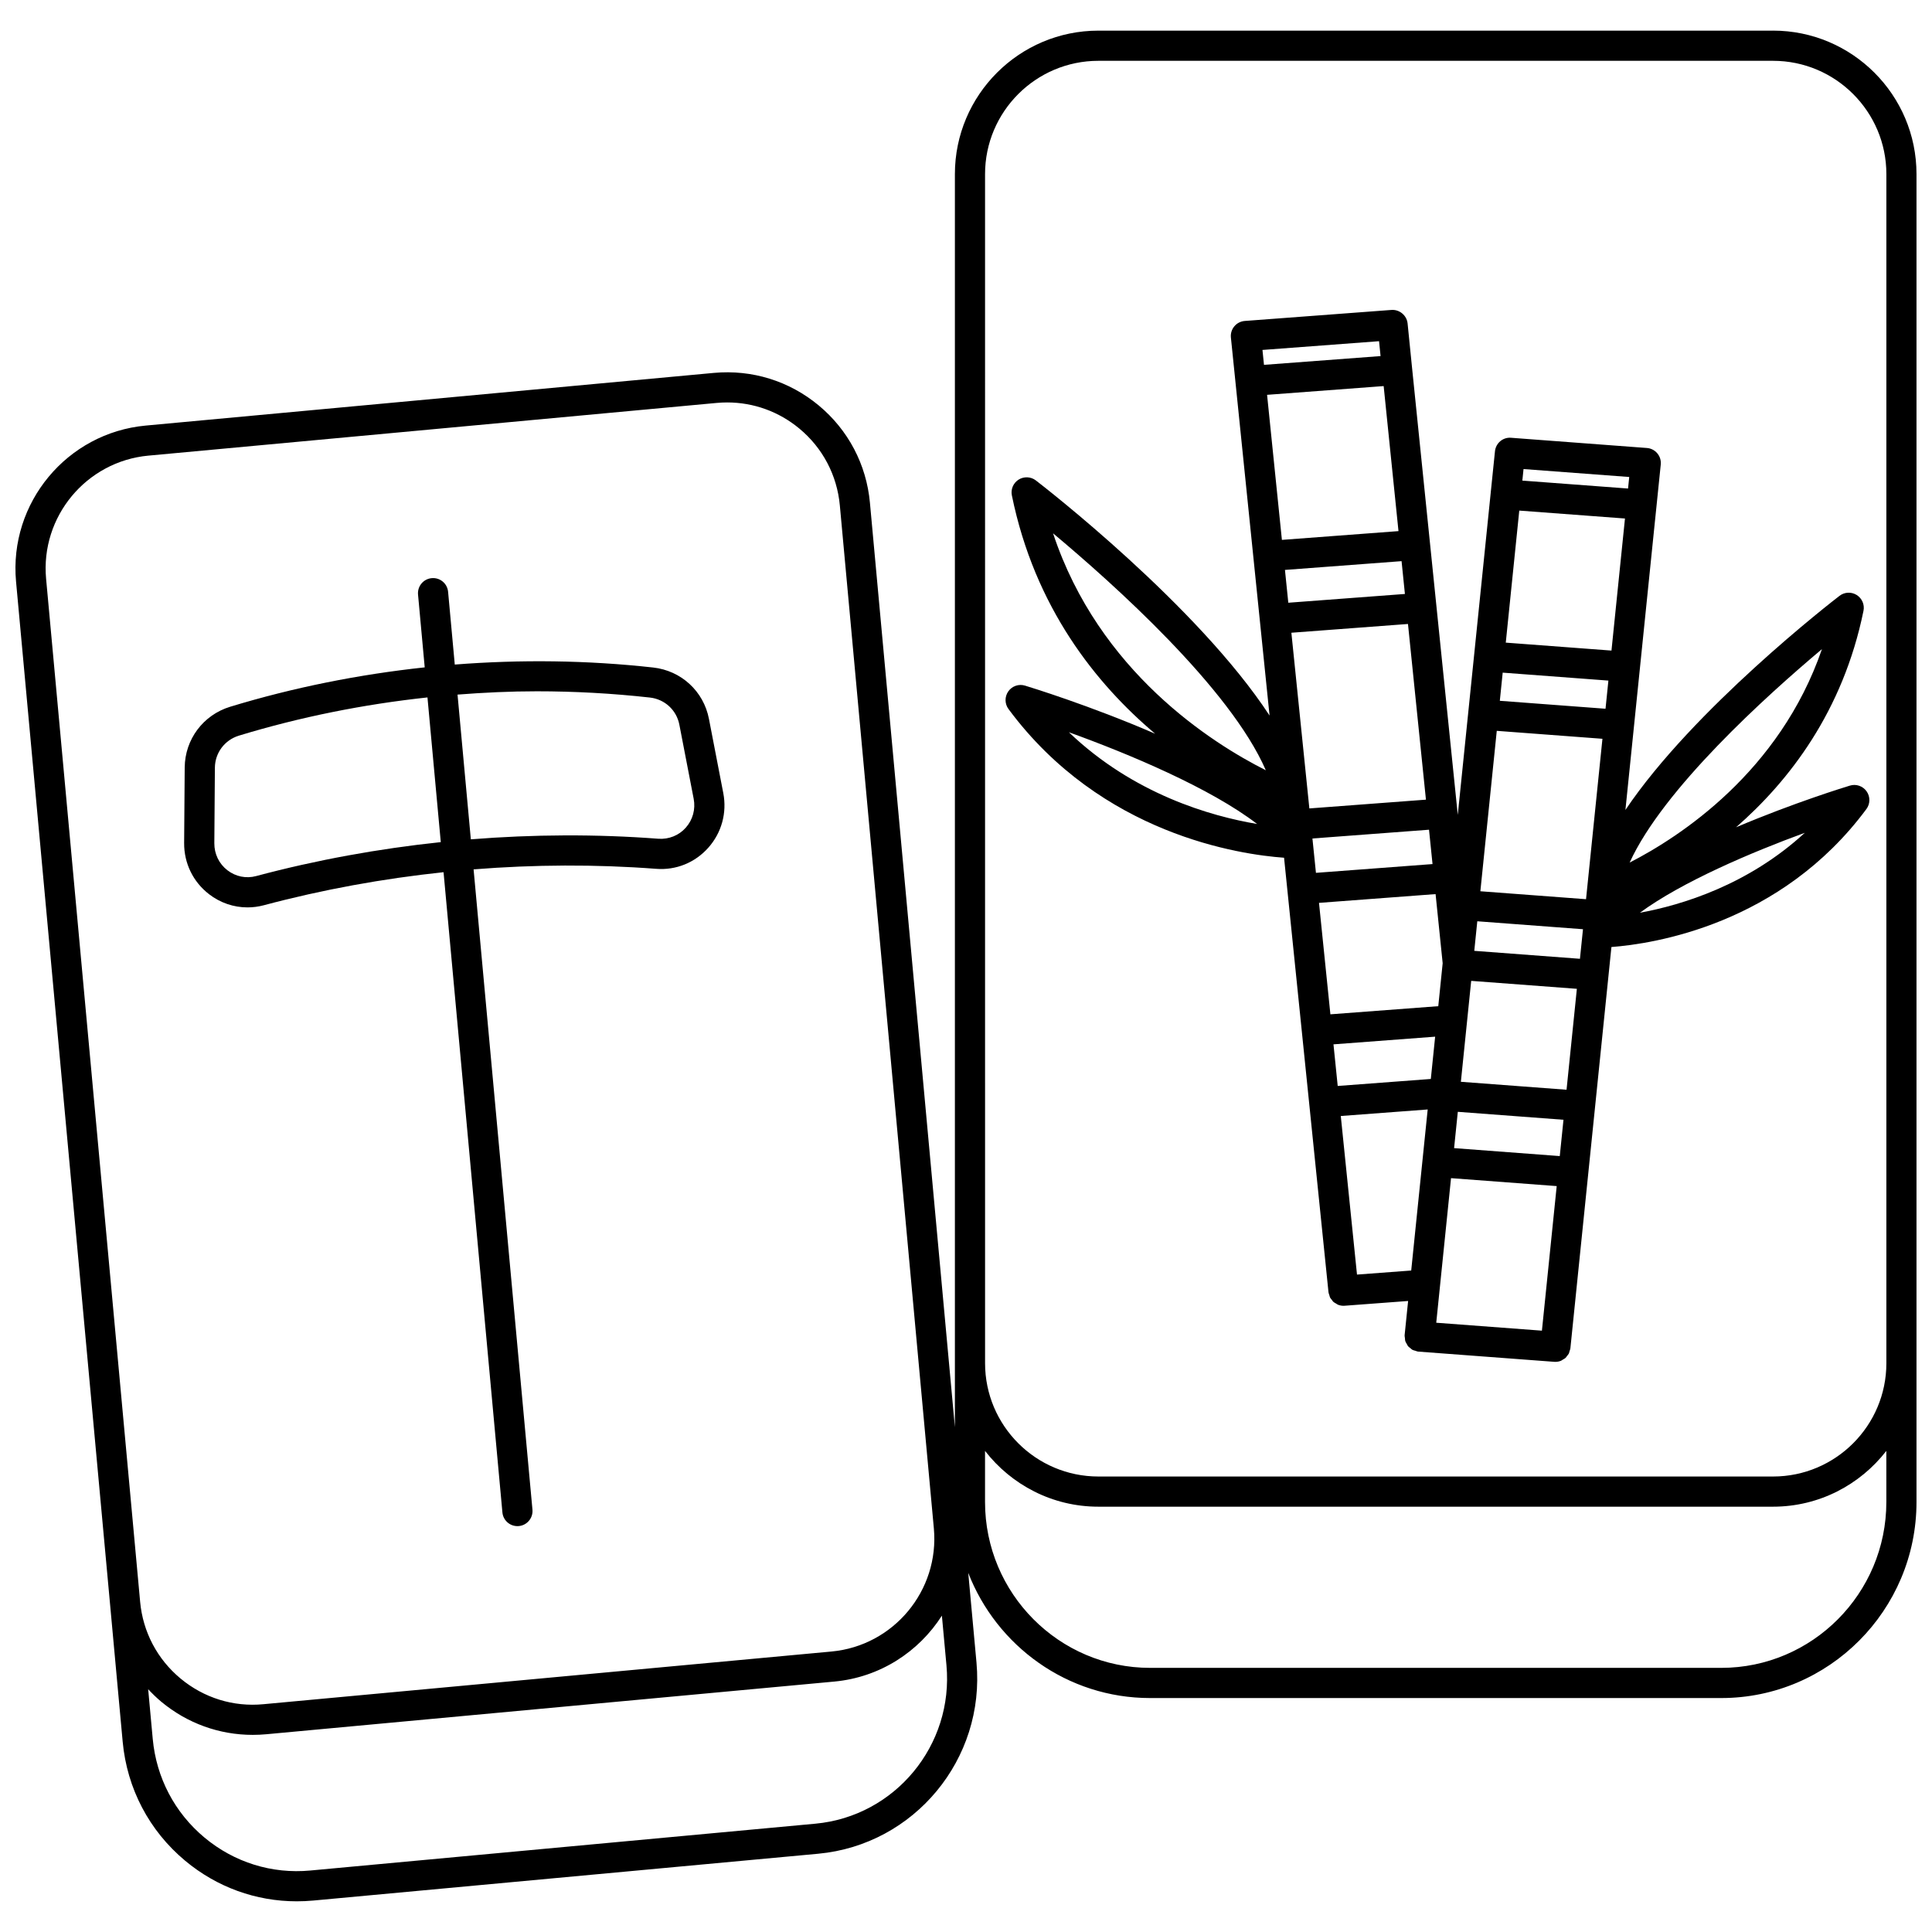 <?xml version="1.0" encoding="UTF-8"?>
<!-- Uploaded to: ICON Repo, www.iconrepo.com, Generator: ICON Repo Mixer Tools -->
<svg width="800px" height="800px" version="1.1" viewBox="144 144 512 512" xmlns="http://www.w3.org/2000/svg">
 <defs>
  <clipPath id="a">
   <path d="m148.09 152h503.81v496h-503.81z"/>
  </clipPath>
 </defs>
 <g clip-path="url(#a)">
  <path d="m613.88 152.12h-178.8c-20.965 0-38.023 17.059-38.023 38.023v332.07l-22.52-245.01c-0.93-10.113-5.75-19.266-13.566-25.758-7.82-6.496-17.68-9.551-27.812-8.621l-150.55 13.957c-20.859 1.938-36.27 20.48-34.355 41.344l24.68 268.46 3.578 38.977c1.141 12.391 7.016 23.59 16.547 31.543 8.41 7.019 18.773 10.762 29.578 10.762 1.441 0 2.898-0.066 4.356-0.199l133.85-12.41c25.477-2.367 44.285-25.094 41.938-50.676l-2.184-23.762c7.516 19.383 26.258 33.18 48.191 33.18h151.36c28.535 0 51.746-23.305 51.746-51.953v-351.91c0.008-20.965-17.051-38.023-38.016-38.023zm-208.83 38.023c0-16.559 13.469-30.027 30.031-30.027h178.8c16.559 0 30.027 13.469 30.027 30.027v315.12c0 16.559-13.469 30.027-30.027 30.027h-178.8c-16.559 0-30.027-13.469-30.027-30.027v-13.93zm-221.7 74.602 150.54-13.961c0.945-0.09 1.887-0.133 2.824-0.133 6.988 0 13.699 2.414 19.141 6.938 6.172 5.129 9.977 12.355 10.711 20.348l24.914 271.09c1.516 16.473-10.656 31.117-27.129 32.645l-150.54 13.961c-7.992 0.77-15.793-1.676-21.965-6.805-6.172-5.129-9.977-12.355-10.711-20.348l-0.238-2.625-0.539-5.871v-0.004l-24.141-262.59c-1.516-16.477 10.652-31.121 27.129-32.648zm176.75 362.55-133.85 12.41c-10.199 0.961-20.18-2.156-28.07-8.738-7.894-6.59-12.758-15.871-13.703-26.141l-1.211-13.168c1.086 1.16 2.227 2.281 3.469 3.316 6.891 5.731 15.387 8.785 24.238 8.785 1.188 0 2.379-0.055 3.578-0.164l150.54-13.961c12.141-1.129 22.41-7.902 28.52-17.473l1.211 13.156c1.945 21.188-13.629 40.016-34.719 41.977zm283.8-85.25c0 24.238-19.625 43.957-43.75 43.957h-151.36c-24.121 0-43.746-19.723-43.746-43.957v-13.543c6.961 8.977 17.82 14.785 30.027 14.785h178.8c12.211 0 23.062-5.809 30.027-14.785l0.004 13.543z"/>
 </g>
 <path d="m484.29 371.31 11.773 115.14c0.027 0.281 0.148 0.523 0.23 0.781 0.062 0.203 0.09 0.422 0.18 0.613 0.125 0.242 0.312 0.434 0.48 0.641 0.137 0.172 0.234 0.367 0.398 0.516 0.207 0.191 0.473 0.309 0.715 0.453 0.172 0.102 0.32 0.238 0.508 0.312 0.457 0.18 0.949 0.281 1.461 0.281 0.102 0 0.203-0.004 0.305-0.012l0.102-0.008h0.004l16.719-1.254-0.922 9.035c0 0.02 0.008 0.035 0.004 0.055 0 0.016-0.012 0.031-0.012 0.047-0.016 0.234 0.062 0.449 0.082 0.676 0.027 0.289 0.02 0.578 0.105 0.848 0.074 0.238 0.227 0.438 0.348 0.652 0.129 0.23 0.219 0.48 0.387 0.684 0.168 0.199 0.391 0.332 0.59 0.496 0.195 0.16 0.363 0.348 0.59 0.469 0.227 0.121 0.492 0.156 0.742 0.23 0.242 0.07 0.461 0.195 0.723 0.223 0.02 0 0.035-0.008 0.055-0.008s0.031 0.012 0.047 0.012l35.879 2.695h0.004l0.102 0.008c0.102 0.008 0.203 0.012 0.305 0.012 0.512 0 1.004-0.102 1.461-0.281 0.188-0.07 0.336-0.211 0.508-0.312 0.246-0.145 0.508-0.262 0.715-0.453 0.16-0.148 0.266-0.344 0.398-0.516 0.168-0.207 0.355-0.395 0.48-0.641 0.098-0.188 0.117-0.406 0.18-0.613 0.082-0.262 0.203-0.5 0.23-0.781l10.875-106.34c11.102-0.84 44.855-5.918 67.574-36.566 1.027-1.387 1.051-3.273 0.055-4.688-0.992-1.406-2.773-2.027-4.426-1.523-1.137 0.344-14.902 4.562-30.176 11.047 14.031-12.238 28.34-30.703 33.773-57.367 0.336-1.637-0.383-3.305-1.801-4.195-1.41-0.883-3.234-0.797-4.555 0.223-1.965 1.512-38.766 30.004-56.734 56.746l7.856-76.836c0-0.004 0.004-0.004 0.004-0.008l1.504-14.695c0.109-1.074-0.219-2.144-0.914-2.969-0.691-0.828-1.691-1.34-2.762-1.418l-35.984-2.707c-2.168-0.191-4.059 1.422-4.277 3.582l-1.129 11.012v0.008l-8.727 85.328-12.102-118.33-1.195-11.895c-0.219-2.156-2.168-3.738-4.277-3.582l-38.875 2.918c-1.074 0.082-2.074 0.59-2.762 1.418-0.695 0.828-1.023 1.898-0.914 2.969l1.625 15.879v0.004l8.621 84.301c-19.078-29.137-59.789-60.656-61.934-62.309-1.32-1.016-3.137-1.098-4.555-0.223-1.414 0.887-2.137 2.559-1.801 4.195 6.062 29.734 22.359 49.996 37.969 63.156-17.23-7.465-33.215-12.363-34.488-12.75-1.648-0.504-3.434 0.113-4.426 1.523-0.992 1.41-0.973 3.297 0.055 4.688 24.66 33.289 61.387 38.57 73.027 39.402zm26.402-124.9c0 0.004 0.004 0.008 0.004 0.012l3.918 38.328-30.895 2.324-3.93-38.441 30.895-2.32zm5.625 54.996-30.902 2.324-0.887-8.695 30.902-2.324zm0.812 7.953 4.762 46.559-30.895 2.324-4.766-46.559zm52.352 22.465-28.012-2.106 0.762-7.461 28.012 2.106zm1.578-15.414-28.012-2.106 3.578-34.992 28.012 2.098zm-30.398 21.27 28.004 2.106-4.348 42.512-28.004-2.106zm11.965 158.96-28.004-2.102 3.918-38.316 28.004 2.106zm-55.238-75.879 26.945-2.031-1.148 11.207-24.676 1.855zm36.496-16.82 28.004 2.106-2.734 26.746-28.004-2.106zm-4.531 44.324 0.984-9.621 28.004 2.106-0.984 9.625zm34.156-58.012-0.805 7.836-28.004-2.106 0.801-7.836zm-37.184 9.012-1.164 11.383-28.59 2.156-3.019-29.535 30.895-2.324zm-2.688-26.277-30.895 2.324-0.93-9.105 30.895-2.324zm-20.016 108.79-4.297-42.027 23.031-1.73-4.367 42.68zm74.973-95.891c11.184-8.219 29.582-16.023 43.707-21.188-15.023 13.82-32.578 19.145-43.707 21.188zm48.242-69.863c-11.215 32.594-37.691 49.758-50.961 56.57 8.895-19.535 36.277-44.23 50.961-56.57zm-51.07-45.617-0.312 3.059-28.012-2.102 0.312-3.059zm-66.301-35.988 0.402 3.945-30.895 2.324-0.402-3.949zm-86.391 50.914c15.848 13.242 46.969 41.078 56.383 62.793-14.234-7.168-44.23-26.09-56.383-62.793zm54.078 77.031c-12.227-2.059-32.707-7.875-49.883-24.312 15.906 5.734 37.512 14.805 49.883 24.312z"/>
 <path d="m199.37 380.95c2.988 2.312 6.562 3.519 10.215 3.519 1.453 0 2.918-0.191 4.367-0.578 15.562-4.152 31.555-7.055 47.594-8.75l15.598 169.67c0.191 2.074 1.934 3.629 3.977 3.629 0.121 0 0.246-0.004 0.371-0.016 2.199-0.203 3.812-2.152 3.613-4.352l-15.598-169.68c16.074-1.281 32.336-1.367 48.387-0.145 5.258 0.414 10.281-1.629 13.797-5.574 3.547-3.977 5-9.266 3.984-14.516l-3.797-19.648c-1.41-7.316-7.348-12.785-14.773-13.609-17.438-1.938-35.098-2.152-52.586-0.785l-1.77-19.285c-0.203-2.195-2.133-3.82-4.352-3.613-2.199 0.203-3.812 2.152-3.613 4.352l1.77 19.289c-17.445 1.871-34.777 5.328-51.562 10.438-7.144 2.18-11.984 8.645-12.043 16.094l-0.152 20.016c-0.035 5.348 2.359 10.281 6.574 13.539zm86.906-53.75c10.008 0 20.02 0.551 29.949 1.656 3.922 0.434 7.062 3.316 7.809 7.176l3.797 19.648c0.535 2.777-0.234 5.582-2.106 7.68-1.84 2.066-4.496 3.098-7.219 2.918-16.508-1.258-33.207-1.164-49.727 0.152l-3.527-38.355c6.984-0.543 14-0.875 21.023-0.875zm-85.328 20.254c0.031-3.934 2.59-7.352 6.371-8.504 16.266-4.953 33.059-8.305 49.965-10.125l3.527 38.344c-16.488 1.742-32.926 4.723-48.926 8.996-2.656 0.719-5.438 0.145-7.621-1.539-2.227-1.723-3.484-4.332-3.465-7.16z"/>
</svg>